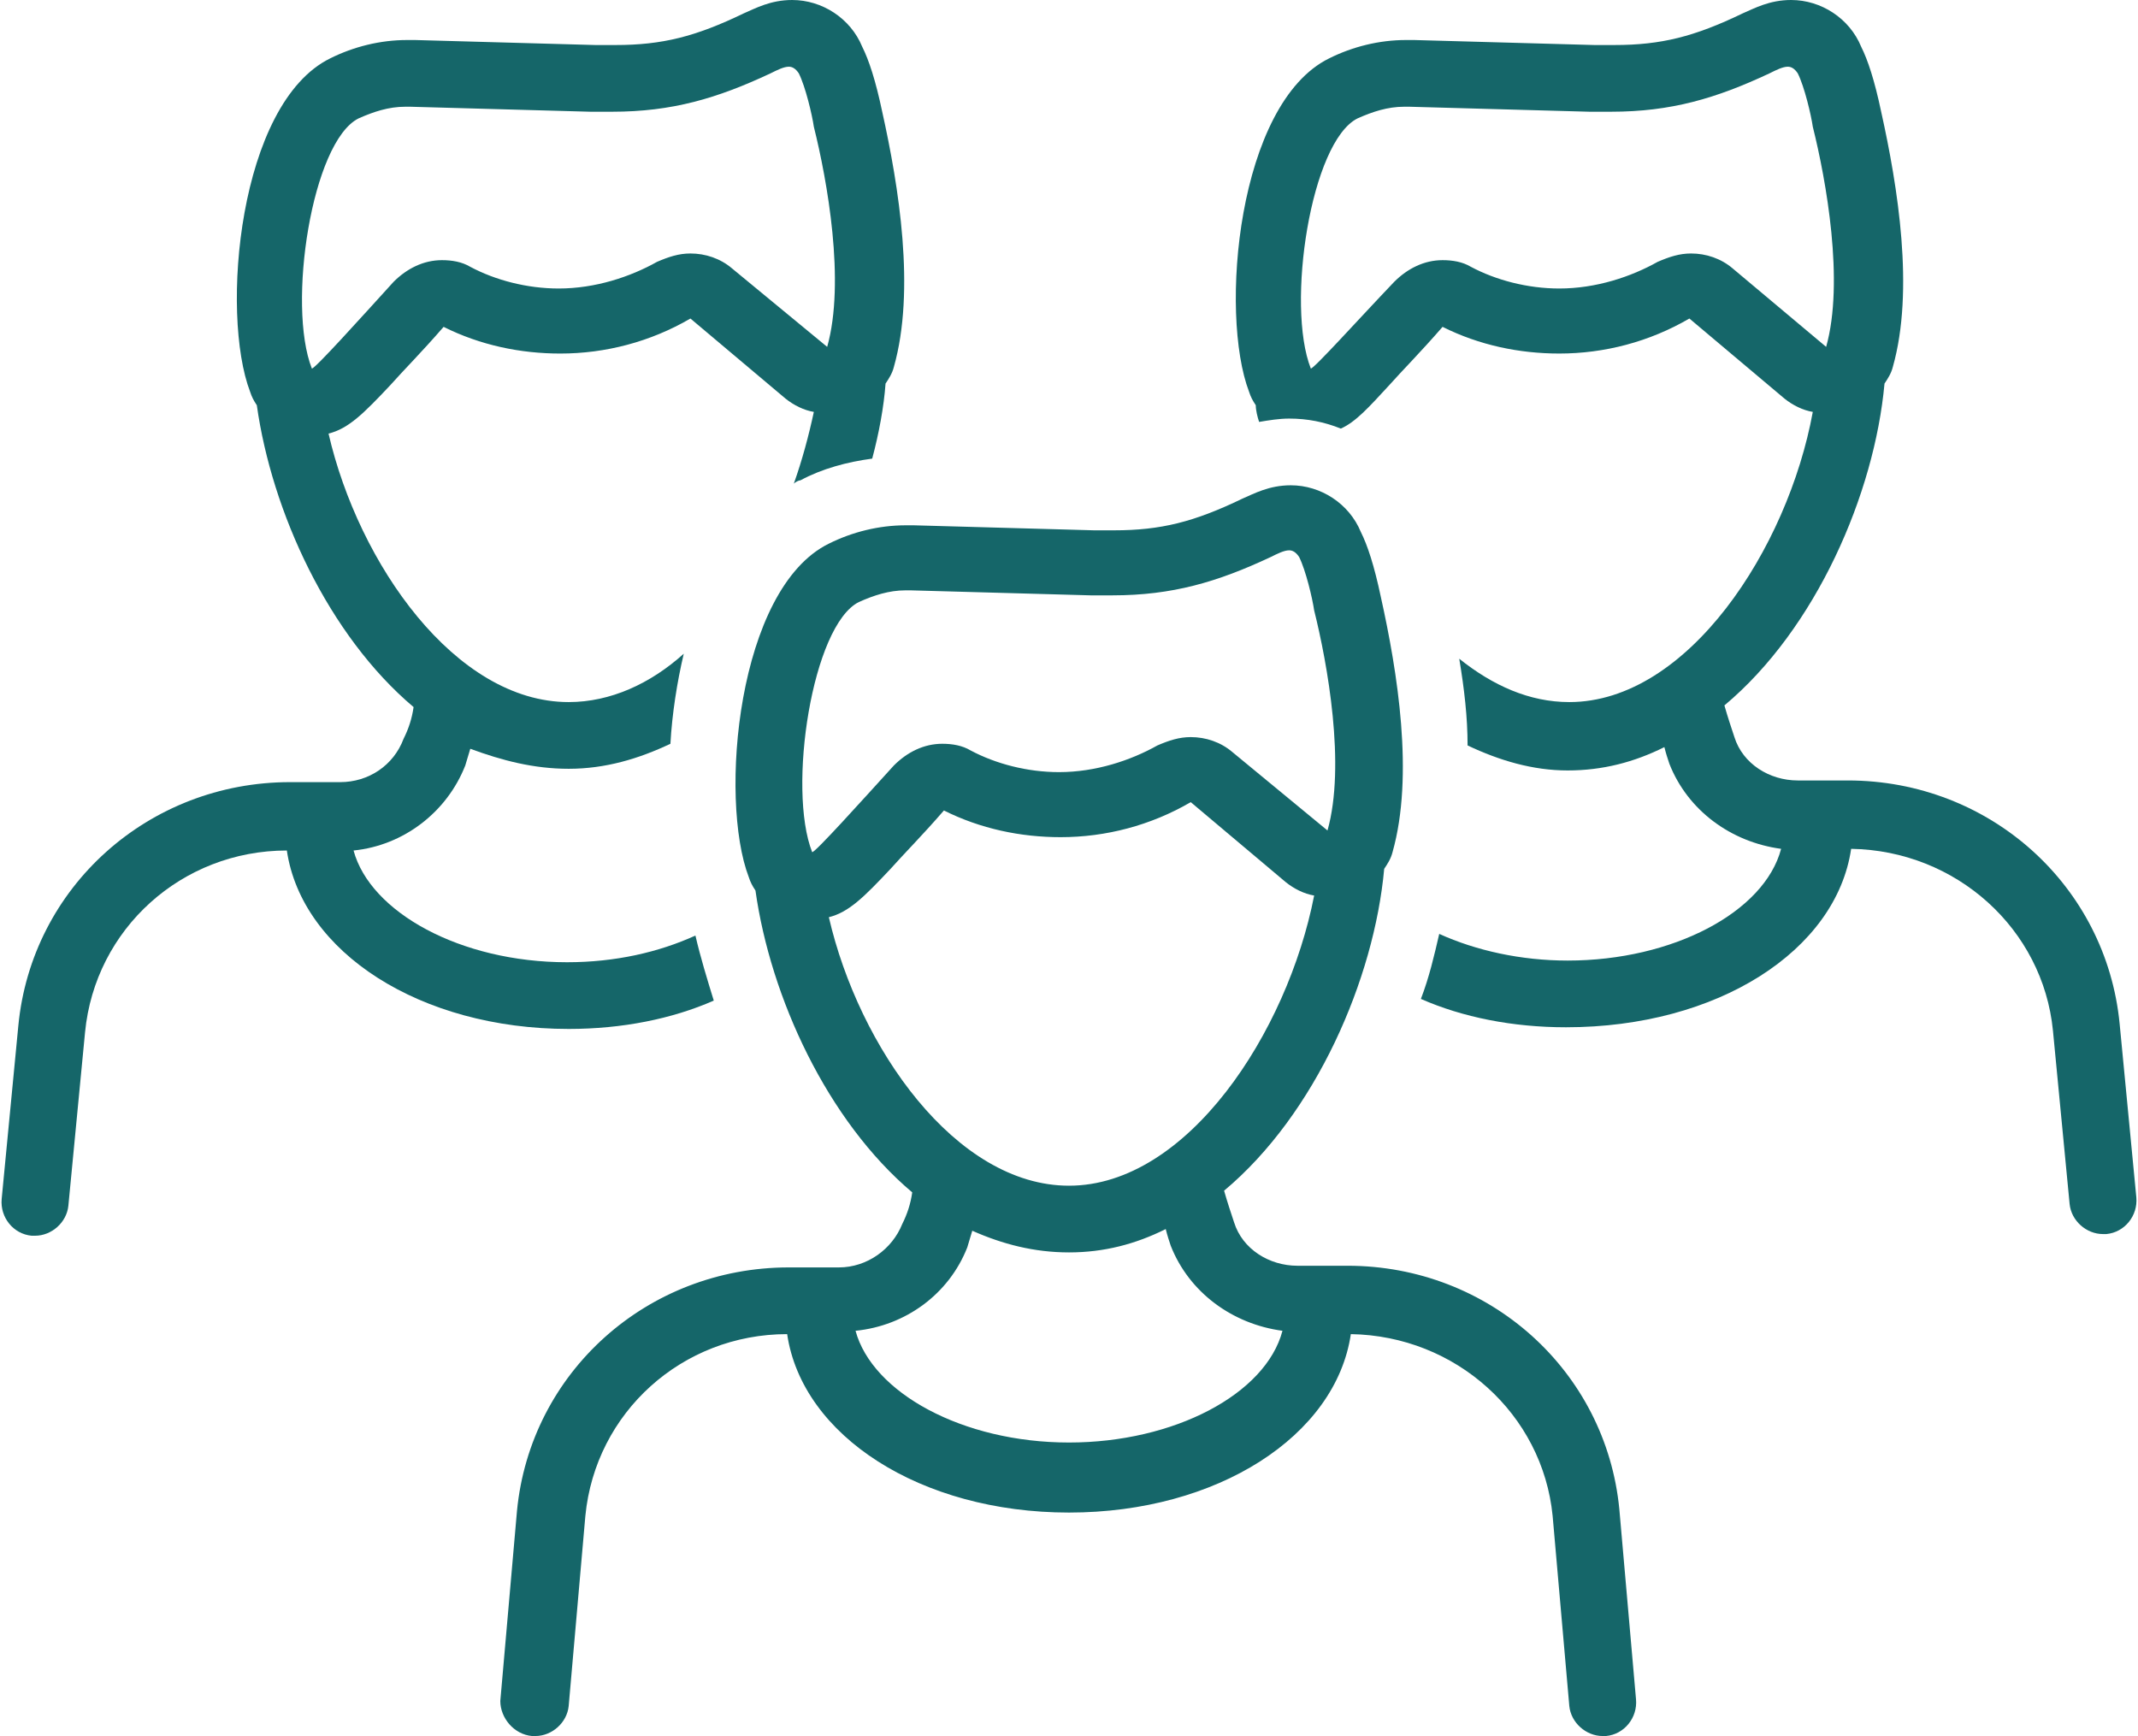 <?xml version="1.0" encoding="UTF-8" standalone="no"?><svg xmlns="http://www.w3.org/2000/svg" xmlns:xlink="http://www.w3.org/1999/xlink" fill="#156669" height="104.1" preserveAspectRatio="xMidYMid meet" version="1" viewBox="-0.1 11.9 128.2 104.1" width="128.2" zoomAndPan="magnify"><g id="change1_1"><path d="M20.3,58.8h-3C8.8,58.8,1.8,65.1,1,73.4L0,83.8c-0.1,1.1,0.7,2.1,1.8,2.2c0.1,0,0.1,0,0.2,0c1,0,1.9-0.8,2-1.8l1-10.4 c0.6-6.2,5.8-10.9,12.1-10.9c0.9,6.1,8,10.7,16.9,10.7c3.2,0,6.2-0.6,8.7-1.7c-0.4-1.3-0.8-2.6-1.1-3.9c-2.2,1-4.8,1.6-7.7,1.6 c-6.4,0-11.8-3-12.8-6.7c3-0.3,5.6-2.3,6.7-5.1c0.1-0.3,0.2-0.7,0.3-1C30,57.5,31.9,58,34,58c2.2,0,4.2-0.6,6.1-1.5 c0.1-1.8,0.4-3.7,0.8-5.4C38.9,52.9,36.5,54,34,54c-6.8,0-12.6-8.3-14.4-16.1c1.2-0.3,2.1-1.2,3.7-2.9c0.8-0.9,1.9-2,3.2-3.5 c2.2,1.1,4.6,1.6,7,1.6c2.7,0,5.4-0.7,7.8-2.1l5.7,4.8c0.5,0.4,1.1,0.7,1.7,0.8c-0.3,1.4-0.7,2.9-1.2,4.3c0.1-0.1,0.3-0.2,0.4-0.2 c1.3-0.7,2.8-1.1,4.3-1.3c0.4-1.5,0.7-3.1,0.8-4.5c0.2-0.3,0.4-0.6,0.5-1c1.3-4.6,0.3-10.8-0.7-15.3c-0.4-1.9-0.8-3.1-1.2-3.9 c-0.7-1.7-2.4-2.8-4.2-2.8c-1.3,0-2.2,0.5-2.9,0.8c-2.9,1.4-4.9,1.9-7.7,1.9c-0.4,0-0.7,0-1.1,0c0,0,0,0-0.1,0l-10.8-0.3 c-0.2,0-0.3,0-0.5,0c-1.6,0-3.2,0.4-4.6,1.1c-5.5,2.7-6.6,15.3-4.8,20c0.1,0.3,0.2,0.5,0.4,0.8c0.9,6.4,4.3,13.8,9.4,18.1 c-0.1,0.7-0.3,1.3-0.6,1.9C23.5,57.8,22,58.8,20.3,58.8z M18.6,34C18.6,34,18.6,34,18.6,34c-1.5-3.8,0-13.6,2.8-15 c0.9-0.4,1.8-0.7,2.8-0.7c0.1,0,0.2,0,0.3,0l10.8,0.3c0.5,0,0.9,0,1.3,0c3.6,0,6.3-0.8,9.5-2.3c0.4-0.2,0.8-0.4,1.1-0.4 c0.2,0,0.4,0.1,0.6,0.4c0.4,0.8,0.8,2.5,0.9,3.2c0.8,3.2,1.9,9.3,0.8,13.2L43.8,28c-0.7-0.6-1.6-0.9-2.5-0.9c-0.7,0-1.3,0.2-2,0.5 c-1.6,0.9-3.7,1.6-5.9,1.6c-1.9,0-3.8-0.5-5.3-1.3c-0.5-0.3-1.1-0.4-1.7-0.4c-1.1,0-2.1,0.5-2.9,1.3C21.5,31,18.8,34,18.6,34z" fill="inherit"/></g><g id="change1_2"><path d="M110.9,62.8c6.3,0.1,11.5,4.8,12.1,10.9l1,10.4c0.1,1,1,1.8,2,1.8c0.1,0,0.1,0,0.2,0c1.1-0.1,1.9-1.1,1.8-2.2l-1-10.4 c-0.8-8.3-7.8-14.6-16.3-14.6h-3c-1.7,0-3.3-1-3.8-2.6c-0.2-0.6-0.4-1.2-0.6-1.9c5.5-4.6,9-12.7,9.6-19.3c0.2-0.3,0.4-0.6,0.5-1 c1.3-4.6,0.3-10.8-0.7-15.3c-0.4-1.9-0.8-3.1-1.2-3.9c-0.7-1.7-2.4-2.8-4.2-2.8c-1.3,0-2.2,0.5-2.9,0.8c-2.9,1.4-4.9,1.9-7.7,1.9 c-0.4,0-0.7,0-1.1,0c0,0,0,0-0.1,0l-10.8-0.3c-0.2,0-0.3,0-0.5,0c-1.6,0-3.2,0.4-4.6,1.1c-5.5,2.7-6.6,15.3-4.8,20 c0.1,0.3,0.2,0.5,0.4,0.8c0,0.3,0.1,0.7,0.2,1c0.6-0.1,1.2-0.2,1.8-0.2c1.1,0,2.1,0.2,3.1,0.6c0.9-0.4,1.7-1.3,2.9-2.6 c0.8-0.9,1.9-2,3.2-3.5c2.2,1.1,4.6,1.6,7,1.6c2.7,0,5.4-0.7,7.8-2.1l5.7,4.8c0.5,0.4,1.1,0.7,1.7,0.8C107.1,44.8,101.1,54,94,54 c-2.4,0-4.6-1-6.6-2.6c0.3,1.8,0.5,3.5,0.5,5.2c1.9,0.9,3.9,1.5,6,1.5c2.1,0,4-0.5,5.8-1.4c0.1,0.4,0.2,0.7,0.3,1 c1.1,2.8,3.7,4.7,6.7,5.1c-1,3.8-6.5,6.7-12.8,6.7c-2.8,0-5.5-0.6-7.7-1.6c-0.3,1.3-0.6,2.6-1.1,3.9c2.5,1.1,5.5,1.7,8.7,1.7 C102.9,73.5,110,68.9,110.9,62.8z M103.8,28c-0.7-0.6-1.6-0.9-2.5-0.9c-0.7,0-1.3,0.2-2,0.5c-1.6,0.9-3.7,1.6-5.9,1.6 c-1.9,0-3.8-0.5-5.3-1.3c-0.5-0.3-1.1-0.4-1.7-0.4c-1.1,0-2.1,0.5-2.9,1.3c-2.1,2.2-4.8,5.2-5,5.2c0,0,0,0,0,0 c-1.5-3.8,0-13.6,2.8-15c0.9-0.4,1.8-0.7,2.8-0.7c0.1,0,0.2,0,0.3,0l10.8,0.3c0.5,0,0.9,0,1.3,0c3.6,0,6.3-0.8,9.5-2.3 c0.4-0.2,0.8-0.4,1.1-0.4c0.2,0,0.4,0.1,0.6,0.4c0.4,0.8,0.8,2.5,0.9,3.2c0.8,3.2,1.9,9.3,0.8,13.2L103.8,28z" fill="inherit"/></g><g id="change1_3"><path d="M31.8,116c0.1,0,0.1,0,0.2,0c1,0,1.9-0.8,2-1.8l1-11.4c0.6-6.2,5.8-10.9,12.1-10.9c0.9,6.1,8,10.7,16.9,10.7 s16-4.6,16.9-10.7c6.3,0.1,11.5,4.8,12.1,10.9l1,11.4c0.1,1,1,1.8,2,1.8c0.1,0,0.1,0,0.2,0c1.1-0.1,1.9-1.1,1.8-2.2l-1-11.4 c-0.8-8.3-7.8-14.6-16.3-14.6h-3c-1.7,0-3.3-1-3.8-2.6c-0.2-0.6-0.4-1.2-0.6-1.9c5.5-4.6,9-12.7,9.6-19.3c0.2-0.3,0.4-0.6,0.5-1 c1.3-4.6,0.3-10.8-0.7-15.3c-0.4-1.9-0.8-3.1-1.2-3.9c-0.7-1.7-2.4-2.8-4.2-2.8c-1.3,0-2.2,0.5-2.9,0.8c-2.9,1.4-4.9,1.9-7.7,1.9 c-0.4,0-0.7,0-1.1,0c0,0,0,0-0.1,0l-10.8-0.3c-0.2,0-0.3,0-0.5,0c-1.6,0-3.2,0.4-4.6,1.1c-5.5,2.7-6.6,15.3-4.8,20 c0.1,0.3,0.2,0.5,0.4,0.8c0.9,6.4,4.3,13.8,9.4,18.1c-0.1,0.7-0.3,1.3-0.6,1.9c-0.6,1.5-2.1,2.6-3.8,2.6h-3 c-8.5,0-15.5,6.3-16.3,14.6l-1,11.4C29.9,114.9,30.7,115.9,31.8,116z M48.6,63C48.6,63,48.6,63,48.6,63c-1.5-3.8,0-13.6,2.8-15 c0.9-0.4,1.8-0.7,2.8-0.7c0.1,0,0.2,0,0.3,0l10.8,0.3c0.5,0,0.9,0,1.3,0c3.6,0,6.3-0.8,9.5-2.3c0.4-0.2,0.8-0.4,1.1-0.4 c0.2,0,0.4,0.1,0.6,0.4c0.4,0.8,0.8,2.5,0.9,3.2c0.8,3.2,1.9,9.3,0.8,13.2L73.8,57c-0.7-0.6-1.6-0.9-2.5-0.9c-0.7,0-1.3,0.2-2,0.5 c-1.6,0.9-3.7,1.6-5.9,1.6c-1.9,0-3.8-0.5-5.3-1.3c-0.5-0.3-1.1-0.4-1.7-0.4c-1.1,0-2.1,0.5-2.9,1.3C51.5,60,48.8,63,48.6,63z M49.6,66.9c1.2-0.3,2.1-1.2,3.7-2.9c0.8-0.9,1.9-2,3.2-3.5c2.2,1.1,4.6,1.6,7,1.6c2.7,0,5.4-0.7,7.8-2.1l5.7,4.8 c0.5,0.4,1.1,0.7,1.7,0.8C77.1,73.8,71.1,83,64,83C57.2,83,51.4,74.7,49.6,66.9z M57.9,86.7c0.1-0.3,0.2-0.7,0.3-1 C60,86.5,61.9,87,64,87s4-0.5,5.8-1.4c0.1,0.4,0.2,0.7,0.3,1c1.1,2.8,3.7,4.7,6.7,5.1c-1,3.8-6.5,6.7-12.8,6.7 c-6.4,0-11.8-3-12.8-6.7C54.2,91.4,56.8,89.5,57.9,86.7z" fill="inherit"/></g></svg>